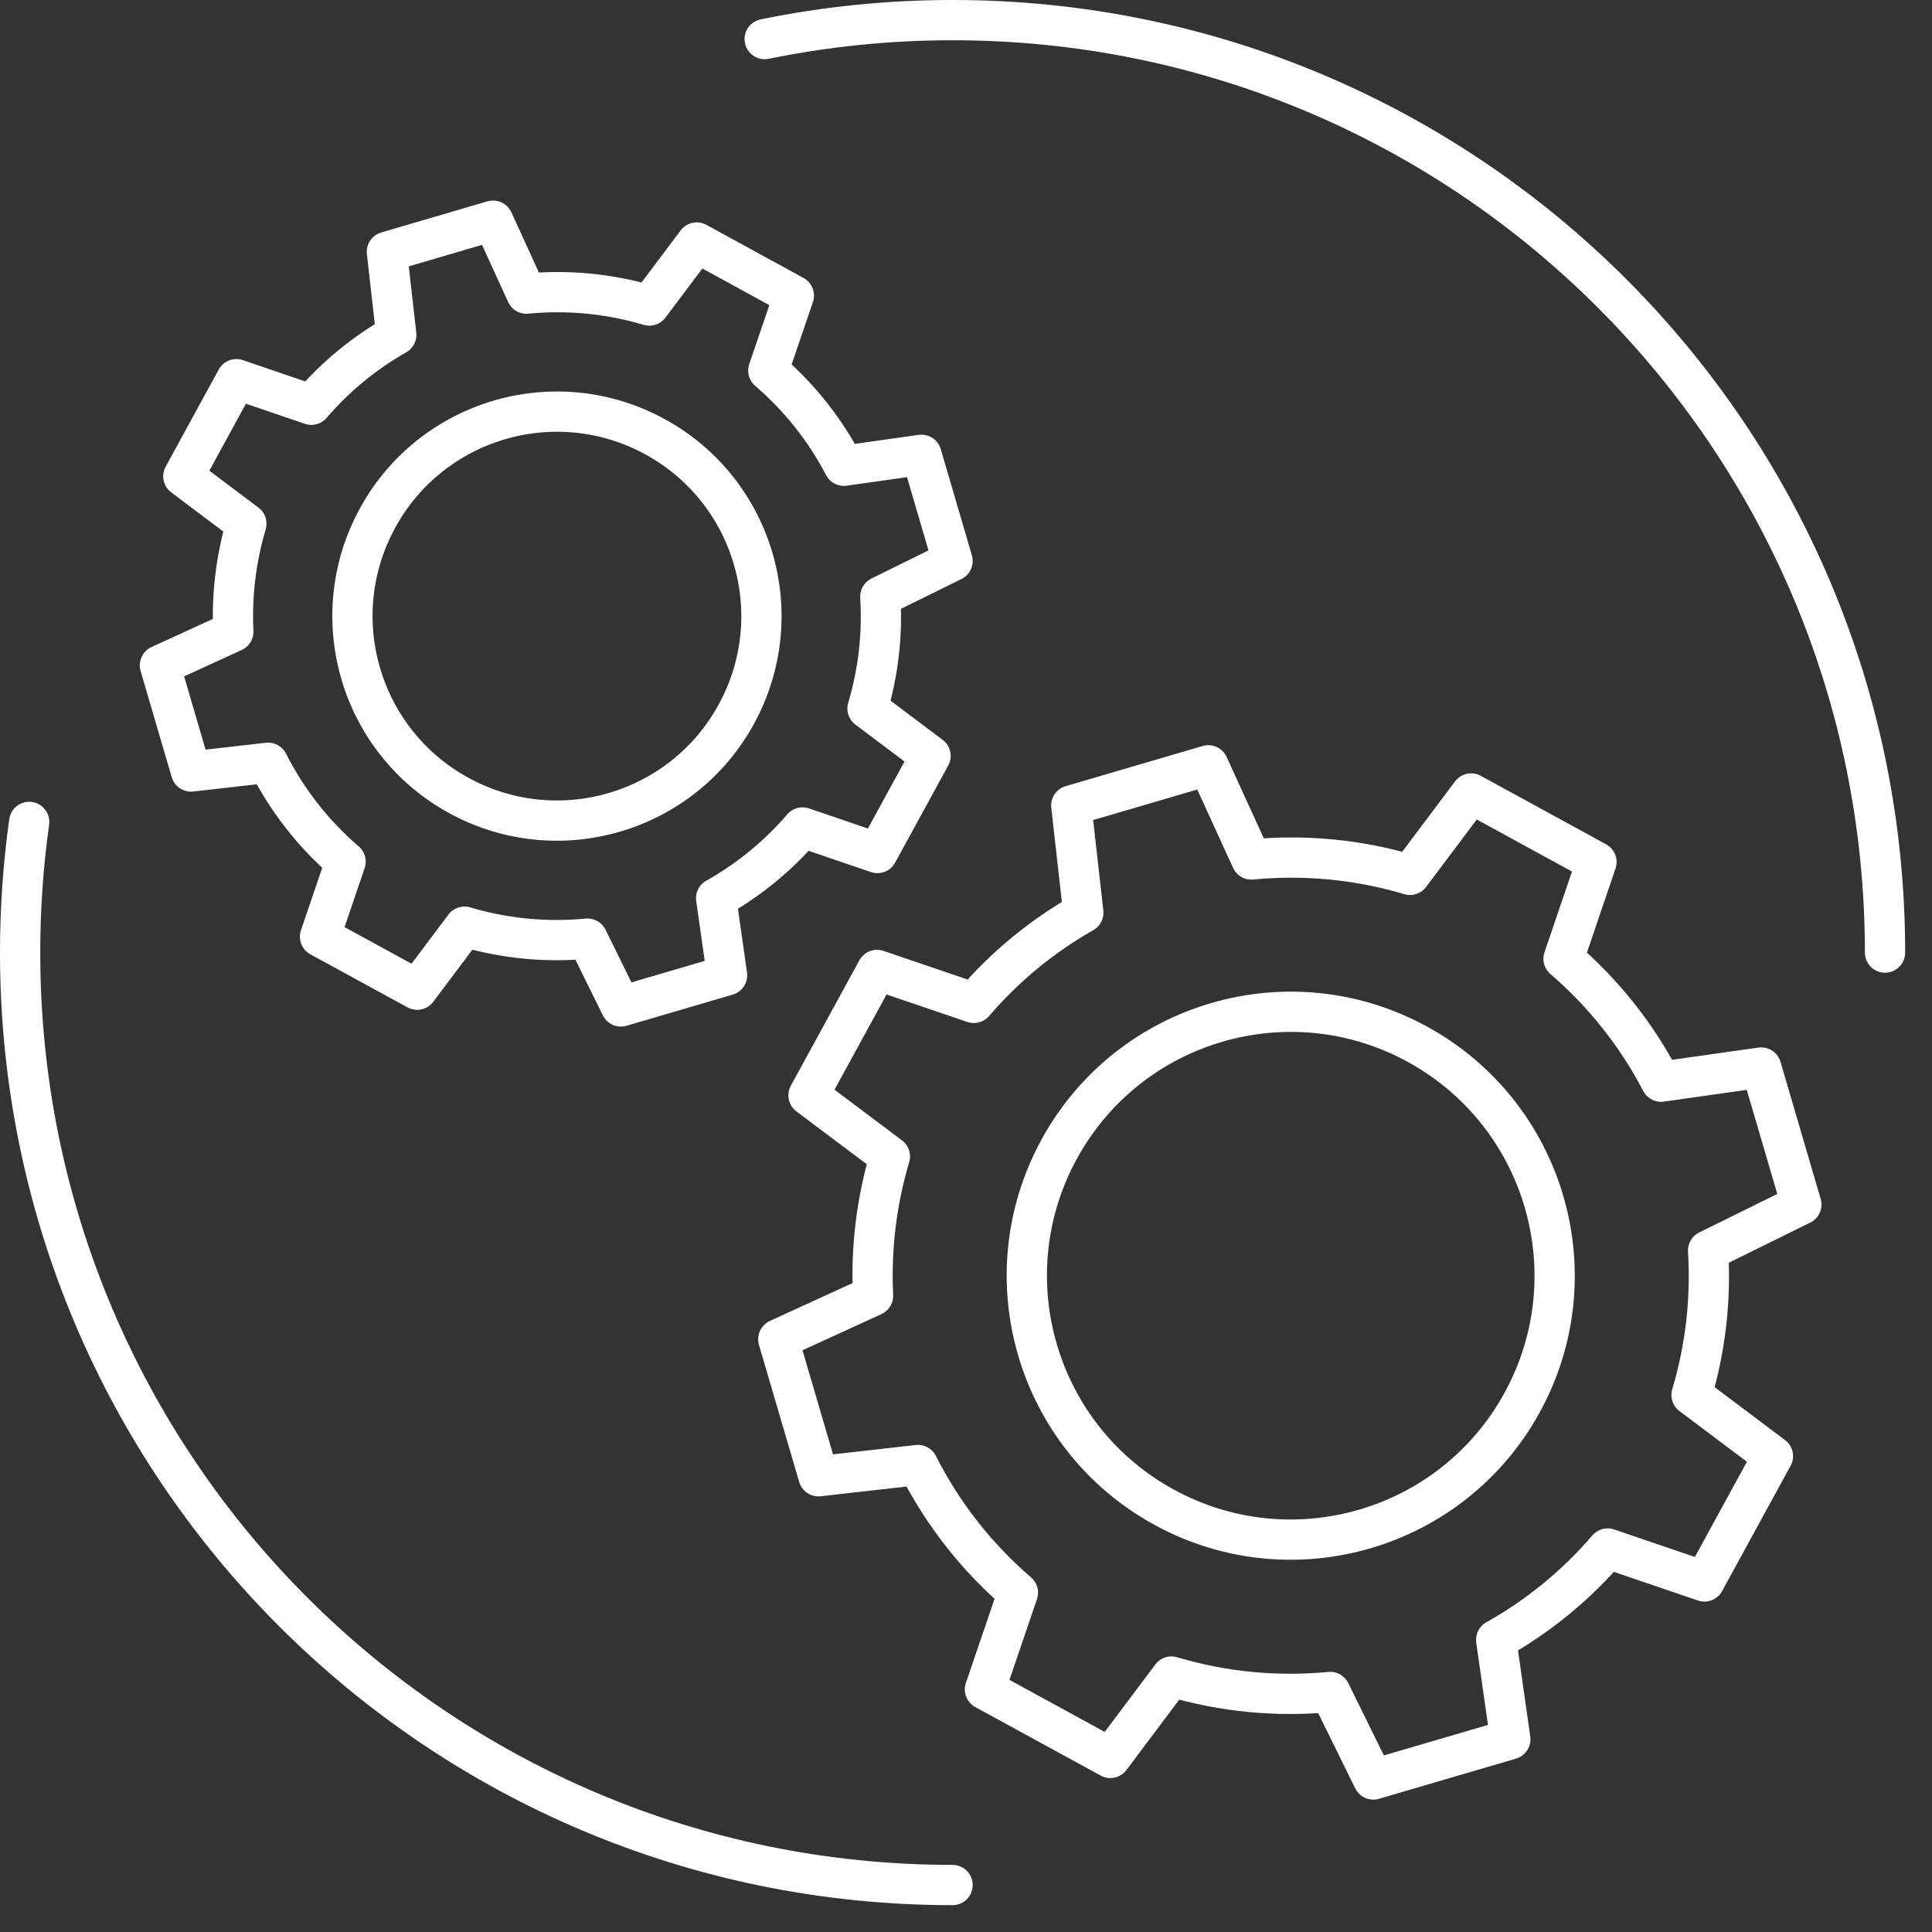 <?xml version="1.0" encoding="UTF-8"?>
<svg width="48px" height="48px" viewBox="0 0 48 48" version="1.1" xmlns="http://www.w3.org/2000/svg" xmlns:xlink="http://www.w3.org/1999/xlink">
    <rect x="0" y="0" width="48" height="48" fill="#333333" stroke="none"/>
    <!-- Generator: Sketch 42 (36781) - http://www.bohemiancoding.com/sketch -->
    <title>icon-engineering-white</title>
    <desc>Created with Sketch.</desc>
    <defs></defs>
    <g id="Home" stroke="none" stroke-width="1" fill="none" fill-rule="evenodd" stroke-linecap="round" stroke-linejoin="round">
        <g id="Homepage-Copy-12" transform="translate(-1127, -1258)" stroke="#FFFFFF">
            <g id="icon-engineering-white" transform="translate(1127, 1258)">
                <path d="M35.212,25.942 C38.389,27.678 39.557,31.662 37.821,34.839 C36.084,38.016 32.101,39.184 28.924,37.447 C25.747,35.711 24.579,31.728 26.315,28.551 C28.052,25.373 32.035,24.205 35.212,25.942 L35.212,25.942 Z M21.79,24.098 L20.087,27.213 L22.109,28.731 C21.77,29.871 21.635,31.042 21.691,32.194 L19.336,33.273 L20.335,36.677 L22.806,36.398 C23.408,37.588 24.245,38.67 25.29,39.569 L24.471,41.973 L27.586,43.675 L29.104,41.653 C30.403,42.041 31.743,42.162 33.048,42.036 L34.119,44.211 L37.524,43.213 L37.172,40.741 C38.206,40.162 39.147,39.399 39.942,38.472 L42.346,39.291 L44.048,36.177 L42.026,34.658 C42.379,33.476 42.511,32.262 42.437,31.069 L44.754,29.926 L43.756,26.522 L41.269,26.874 C40.673,25.731 39.857,24.689 38.846,23.821 L39.664,21.416 L36.55,19.714 L35.031,21.736 C33.733,21.349 32.395,21.228 31.09,21.354 L30.02,19.014 L26.615,20.012 L26.915,22.675 C25.9,23.252 24.977,24.003 24.194,24.917 L21.79,24.098 L21.79,24.098 Z" id="Stroke-1"></path>
                <path d="M16.273,10.85 C18.735,12.195 19.64,15.281 18.294,17.743 C16.949,20.205 13.863,21.11 11.401,19.764 C8.939,18.419 8.034,15.333 9.38,12.871 C10.725,10.409 13.811,9.505 16.273,10.85 L16.273,10.85 Z M5.873,9.421 L4.555,11.834 L6.121,13.011 C5.859,13.894 5.754,14.802 5.797,15.694 L3.973,16.53 L4.746,19.168 L6.661,18.951 C7.127,19.873 7.776,20.712 8.586,21.408 L7.951,23.271 L10.364,24.589 L11.541,23.023 C12.547,23.323 13.585,23.417 14.596,23.32 L15.426,25.005 L18.064,24.231 L17.792,22.316 C18.593,21.867 19.322,21.276 19.938,20.558 L21.8,21.193 L23.119,18.78 L21.553,17.603 C21.826,16.687 21.929,15.746 21.871,14.822 L23.666,13.937 L22.893,11.299 L20.966,11.572 C20.504,10.686 19.872,9.879 19.088,9.207 L19.723,7.344 L17.31,6.025 L16.133,7.591 C15.127,7.291 14.09,7.198 13.079,7.295 L12.25,5.482 L9.612,6.256 L9.845,8.319 C9.058,8.766 8.343,9.348 7.736,10.056 L5.873,9.421 L5.873,9.421 Z" id="Stroke-3"></path>
                <path d="M23.666,46.833 C10.872,46.833 0.5,36.461 0.5,23.667 C0.5,22.565 0.577,21.481 0.725,20.42" id="Stroke-5"></path>
                <path d="M18.998,0.971 C20.506,0.662 22.068,0.5 23.667,0.5 C36.461,0.5 46.833,10.872 46.833,23.667" id="Stroke-7"></path>
            </g>
        </g>
    </g>
</svg>